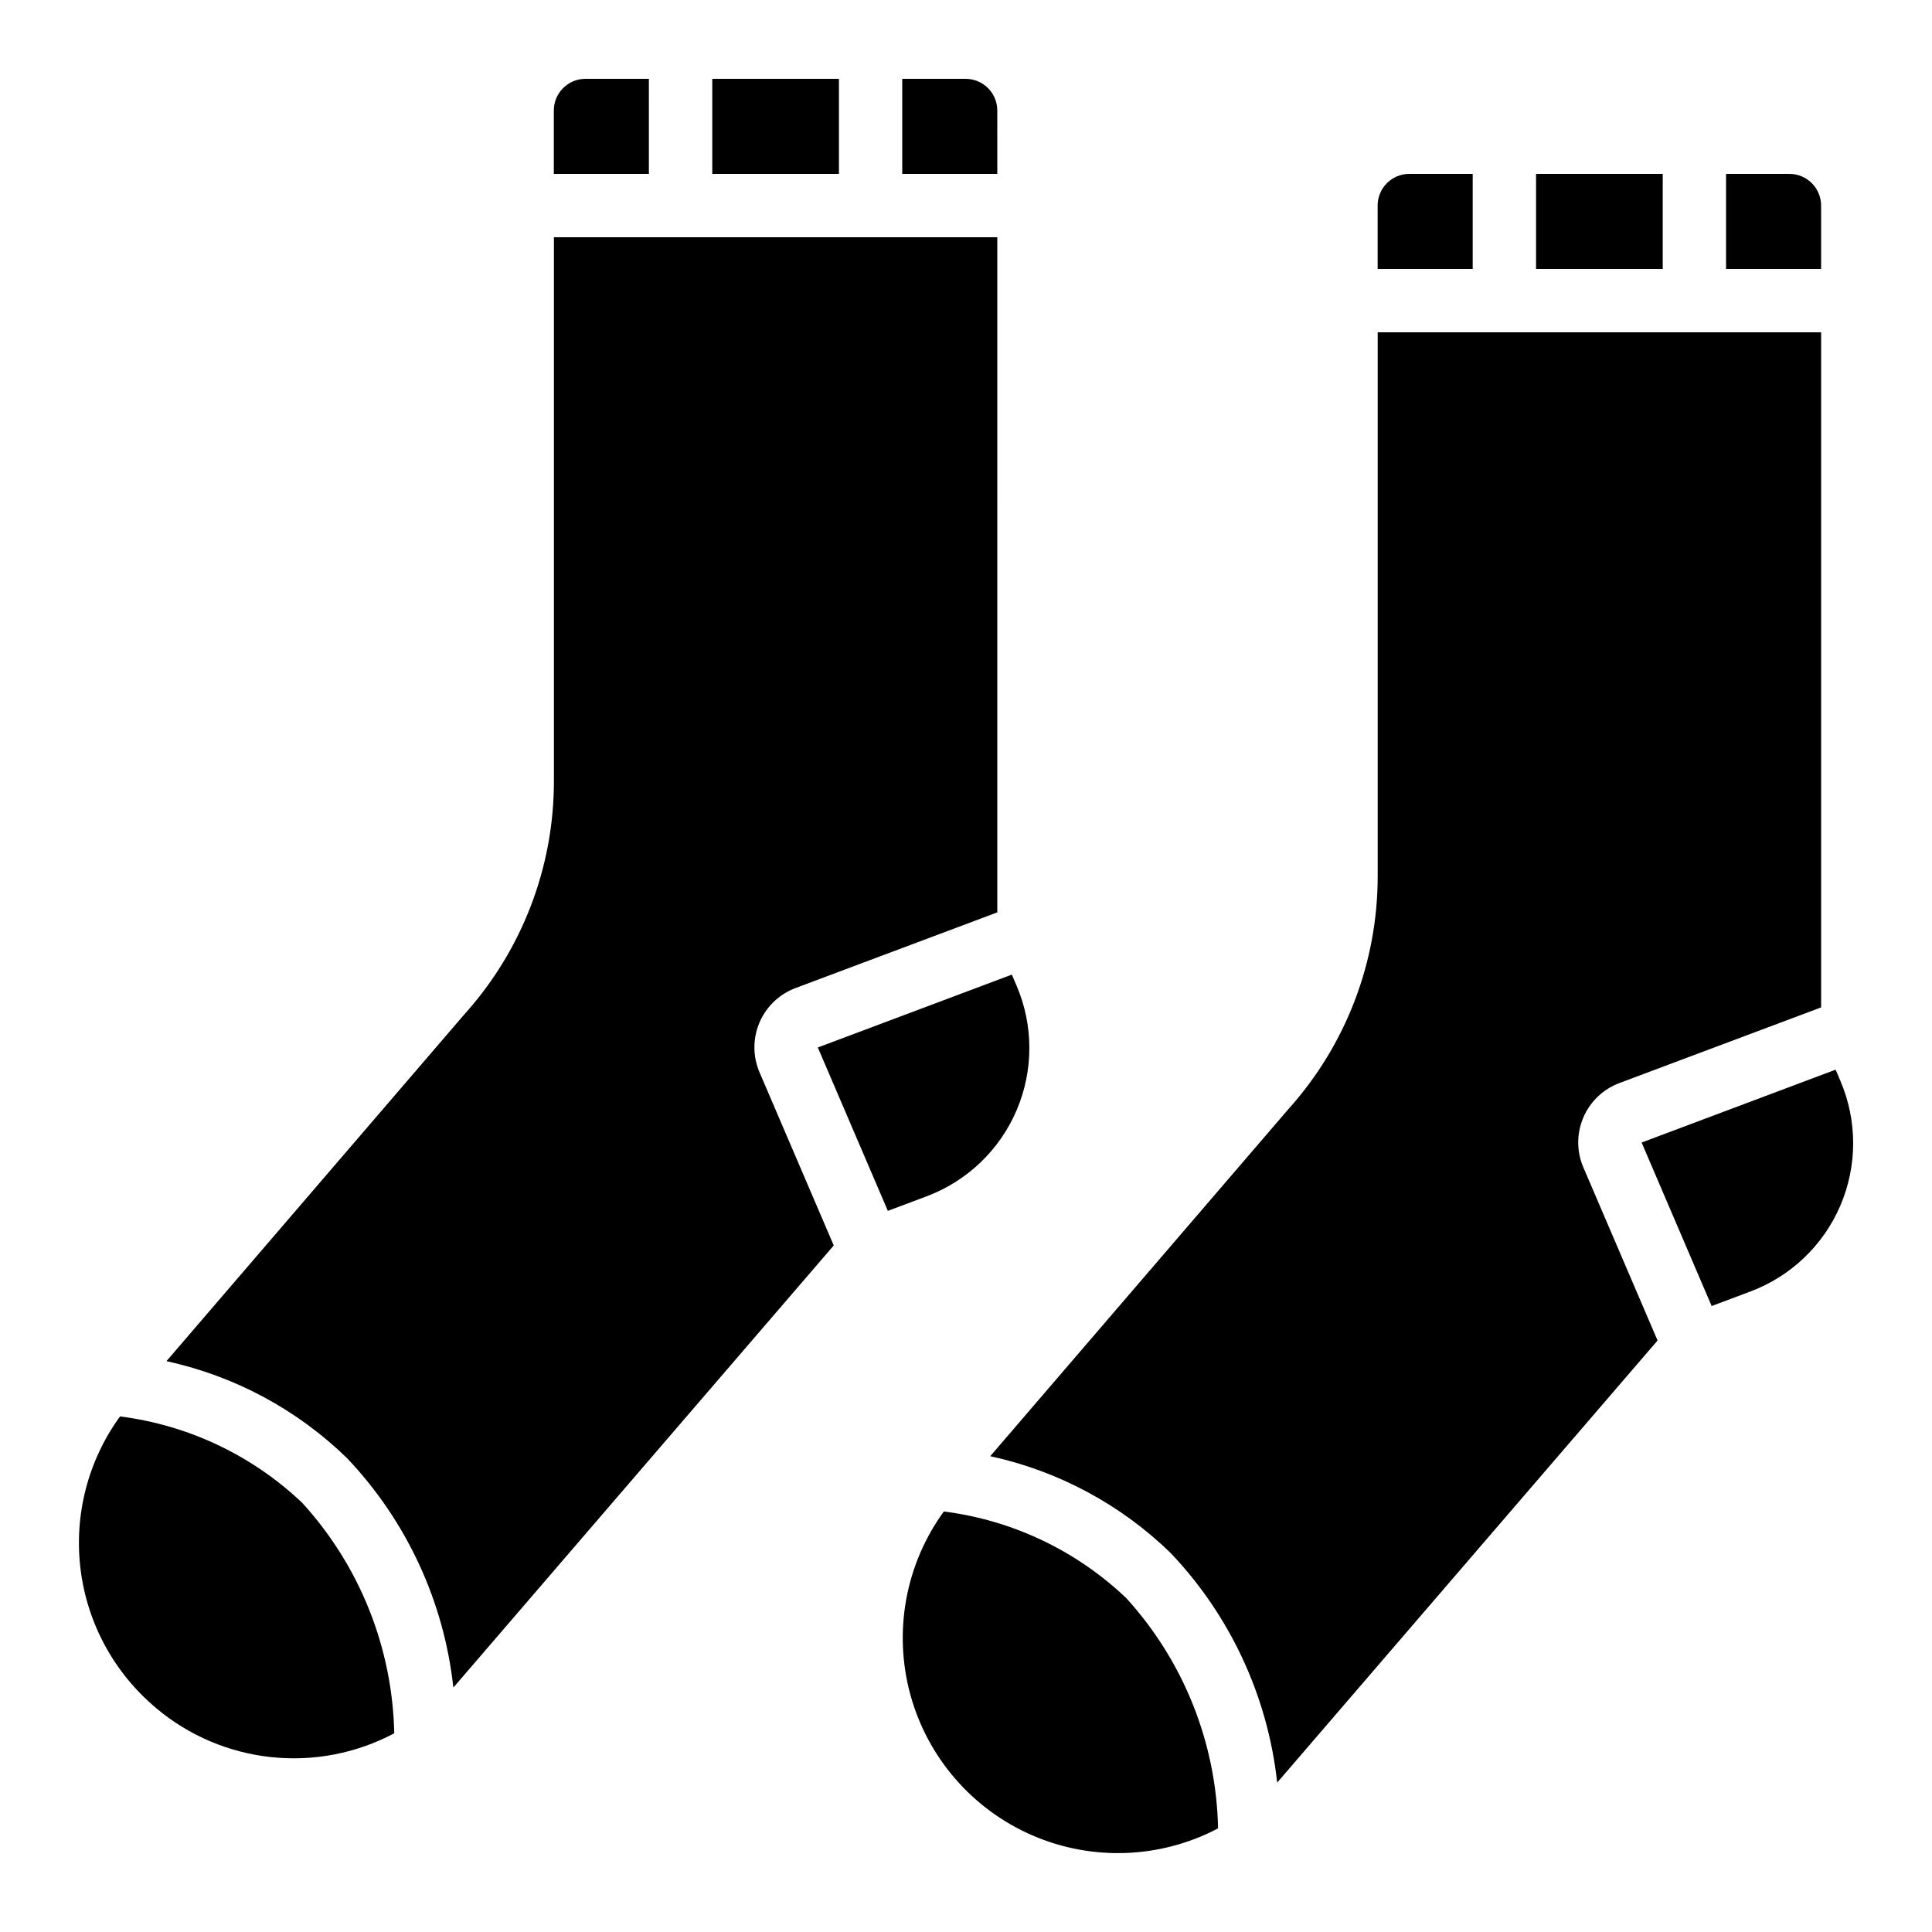 <?xml version="1.0" encoding="UTF-8"?>
<!-- Uploaded to: ICON Repo, www.svgrepo.com, Generator: ICON Repo Mixer Tools -->
<svg fill="#000000" width="800px" height="800px" version="1.1" viewBox="144 144 512 512" xmlns="http://www.w3.org/2000/svg">
 <g>
  <path d="m379.29 464.89 10.262-3.848h-0.004c10.742-4.027 19.367-12.273 23.871-22.824 4.504-10.547 4.496-22.48-0.023-33.023l-1.25-2.914-51.414 19.312z"/>
  <path d="m630.46 427.47-51.414 19.312 18.559 43.328 10.262-3.848c10.738-4.027 19.363-12.273 23.867-22.82 4.504-10.551 4.496-22.48-0.023-33.023z"/>
  <path d="m466.8 628.53c-0.461-22.625-9.113-44.312-24.352-61.039-13.25-12.602-30.184-20.637-48.324-22.93-10.16 13.992-13.426 31.836-8.875 48.52 4.551 16.68 16.426 30.395 32.285 37.289 15.859 6.891 33.988 6.215 49.289-1.84z"/>
  <path d="m626.61 198.48c0-2.231-0.887-4.363-2.461-5.938-1.574-1.578-3.711-2.461-5.938-2.461h-16.793v25.191h25.191z"/>
  <path d="m408.29 173.29c0-2.227-0.883-4.363-2.457-5.938-1.574-1.574-3.711-2.461-5.938-2.461h-16.793v25.191h25.191z"/>
  <path d="m185.41 596.7c8.652 7.266 19.281 11.777 30.52 12.961 11.234 1.184 22.57-1.016 32.547-6.32-0.457-22.621-9.109-44.312-24.348-61.035-13.25-12.605-30.184-20.641-48.324-22.934-8.504 11.707-12.238 26.207-10.449 40.566 1.789 14.355 8.965 27.496 20.078 36.762z"/>
  <path d="m315.96 164.89h-16.797c-4.637 0-8.395 3.762-8.395 8.398v16.793h25.191z"/>
  <path d="m332.76 164.89h33.57v25.191h-33.57z"/>
  <path d="m551.07 190.08h33.57v25.191h-33.57z"/>
  <path d="m264.14 591.19c0.066-0.074 0.145-0.145 0.219-0.219l100.59-116.91-19.664-45.879c-1.809-4.219-1.809-8.988-0.012-13.207 1.801-4.219 5.25-7.516 9.543-9.129l53.48-20.059-0.004-178.91h-117.5v144.11c0.016 22.816-8.43 44.832-23.695 61.785l-78.988 91.953c18.047 3.914 34.633 12.82 47.859 25.703 15.785 16.625 25.684 37.969 28.172 60.762z"/>
  <path d="m454.29 555.62c15.781 16.625 25.68 37.969 28.172 60.758l0.219-0.219 100.59-116.91-19.664-45.879-0.004-0.004c-1.805-4.215-1.809-8.984-0.008-13.203 1.797-4.219 5.246-7.519 9.539-9.133l53.48-20.059v-178.91h-117.51v144.11c0.012 22.816-8.426 44.824-23.688 61.785l-78.996 91.953c18.047 3.91 34.633 12.816 47.863 25.703z"/>
  <path d="m534.28 190.08h-16.793c-4.641 0-8.398 3.758-8.398 8.398v16.793h25.191z"/>
 </g>
</svg>